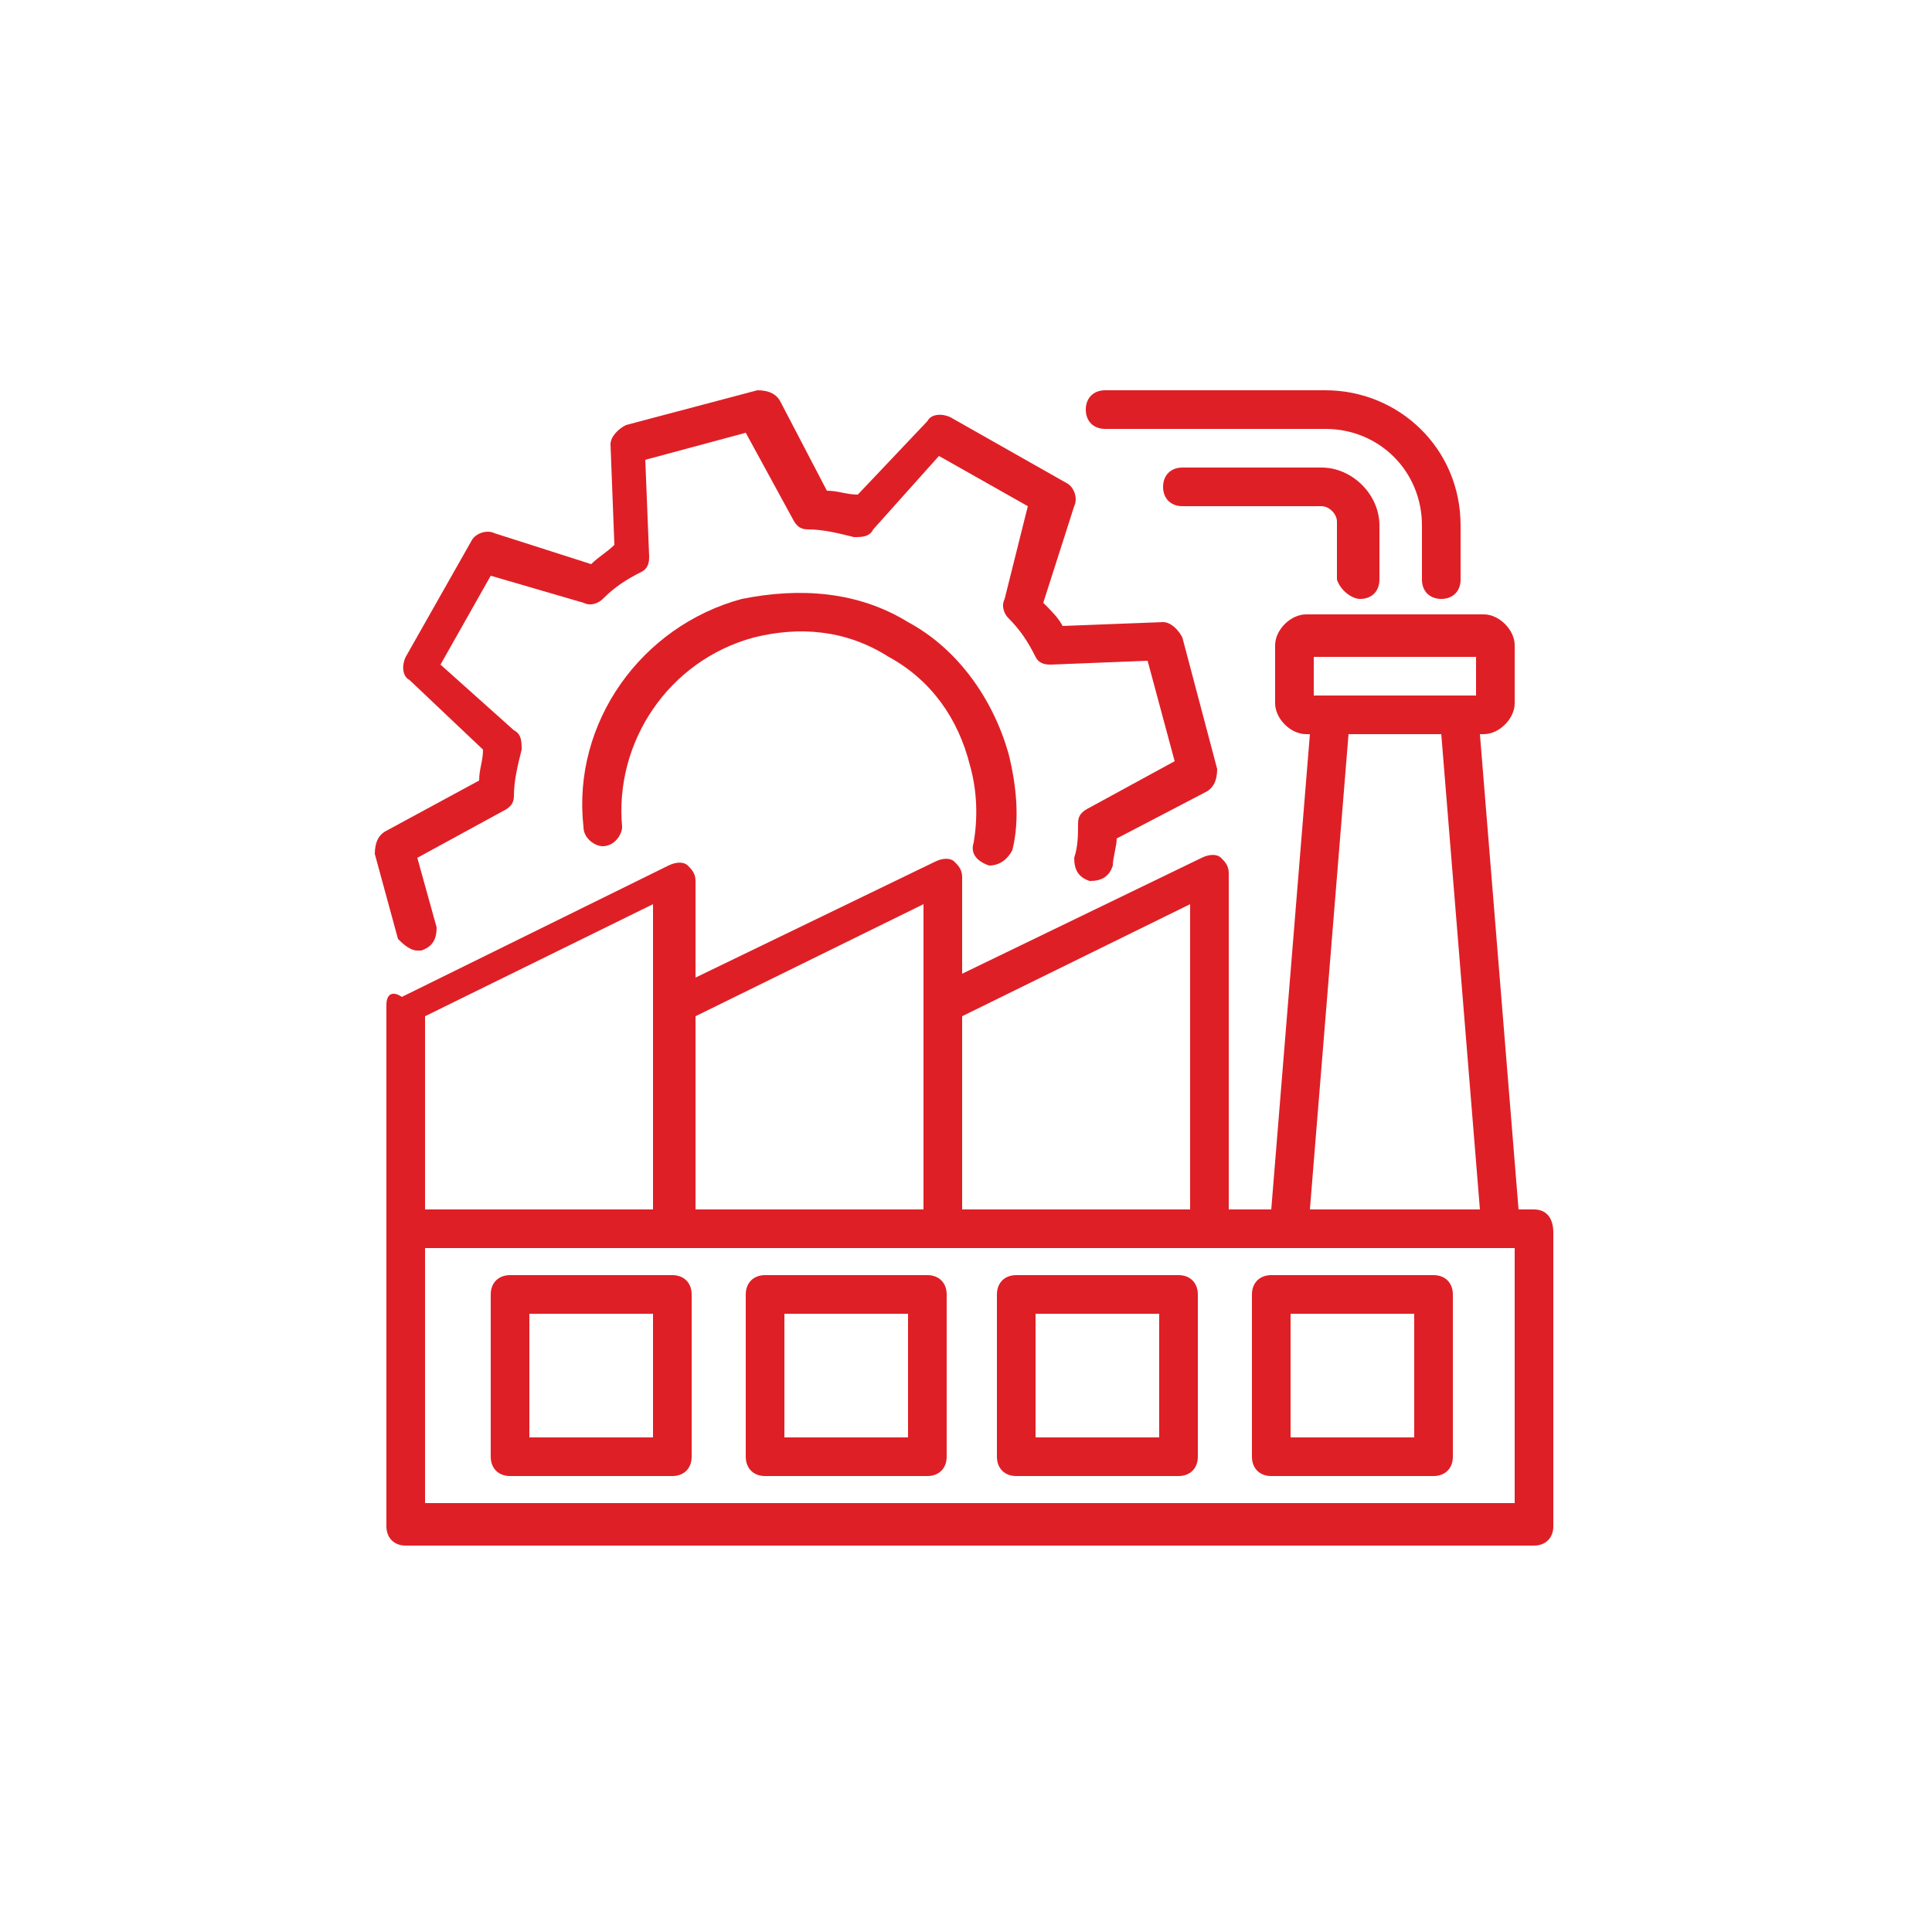 <svg xmlns="http://www.w3.org/2000/svg" xmlns:xlink="http://www.w3.org/1999/xlink" id="Layer_1" x="0px" y="0px" viewBox="0 0 50 50" style="enable-background:new 0 0 50 50;" xml:space="preserve"><style type="text/css">	.st0{fill:#DF1F26;}</style><g>	<path class="st0" d="M10.8,24.6c0,0,0.1,0,0.1,0c0.3-0.1,0.4-0.3,0.4-0.6l-0.5-1.8l2.2-1.2c0.2-0.1,0.3-0.2,0.3-0.4  c0-0.4,0.1-0.8,0.2-1.2c0-0.2,0-0.4-0.2-0.5l-1.9-1.7l1.3-2.3l2.4,0.7c0.2,0.1,0.4,0,0.5-0.1c0.3-0.3,0.6-0.5,1-0.7  c0.2-0.1,0.2-0.3,0.2-0.4l-0.1-2.5l2.6-0.7l1.2,2.2c0.1,0.2,0.2,0.3,0.4,0.3c0.4,0,0.8,0.1,1.2,0.2c0.2,0,0.4,0,0.5-0.2l1.7-1.9  l2.3,1.3L26,15.5c-0.1,0.2,0,0.4,0.1,0.5c0.3,0.3,0.5,0.6,0.7,1c0.1,0.2,0.3,0.2,0.4,0.2l2.5-0.1l0.7,2.6l-2.2,1.2  c-0.2,0.1-0.3,0.2-0.3,0.4c0,0.3,0,0.6-0.1,0.9c0,0.3,0.1,0.5,0.4,0.6c0.3,0,0.5-0.1,0.6-0.4c0-0.2,0.1-0.5,0.1-0.7l2.3-1.2  c0.2-0.1,0.3-0.3,0.3-0.6l-0.9-3.4c-0.1-0.2-0.3-0.4-0.5-0.4l-2.6,0.1c-0.1-0.2-0.3-0.4-0.5-0.6l0.8-2.5c0.1-0.2,0-0.5-0.2-0.6  l-3-1.7c-0.2-0.1-0.5-0.1-0.6,0.1l-1.8,1.9c-0.3,0-0.5-0.1-0.8-0.1l-1.2-2.3c-0.1-0.2-0.3-0.3-0.6-0.3L16.2,11  c-0.2,0.1-0.4,0.3-0.4,0.5l0.1,2.6c-0.2,0.2-0.4,0.3-0.6,0.5l-2.5-0.8c-0.2-0.1-0.5,0-0.6,0.2l-1.7,3c-0.1,0.2-0.1,0.5,0.1,0.6  l1.9,1.8c0,0.3-0.1,0.5-0.1,0.8L10,21.5c-0.2,0.1-0.3,0.3-0.3,0.6l0.6,2.2C10.4,24.4,10.6,24.6,10.8,24.6z"></path>	<path class="st0" d="M35.2,15.5c0.3,0,0.5-0.2,0.5-0.5v-1.4c0-0.8-0.7-1.5-1.5-1.5h-3.6c-0.3,0-0.5,0.2-0.5,0.5s0.2,0.5,0.5,0.5  h3.6c0.2,0,0.4,0.2,0.4,0.4V15C34.7,15.3,35,15.5,35.2,15.5z"></path>	<path class="st0" d="M28.6,11.1h5.7c1.4,0,2.5,1.1,2.5,2.5V15c0,0.3,0.2,0.5,0.5,0.5c0.3,0,0.5-0.2,0.5-0.5v-1.4  c0-2-1.6-3.5-3.5-3.5h-5.7c-0.3,0-0.5,0.2-0.5,0.5C28.1,10.9,28.3,11.1,28.6,11.1z"></path>	<path class="st0" d="M25.6,22.4C25.6,22.4,25.6,22.4,25.6,22.4c0.3,0,0.5-0.2,0.6-0.4c0.2-0.8,0.1-1.7-0.1-2.5  c-0.4-1.4-1.3-2.7-2.6-3.4c-1.3-0.8-2.8-0.9-4.3-0.6c-2.6,0.7-4.4,3.2-4.1,5.9c0,0.3,0.3,0.5,0.5,0.5c0.3,0,0.5-0.3,0.5-0.5  c-0.2-2.2,1.2-4.3,3.4-4.9c1.2-0.3,2.4-0.2,3.5,0.5c1.1,0.6,1.8,1.6,2.1,2.8c0.2,0.7,0.2,1.4,0.1,2C25.1,22.1,25.3,22.3,25.6,22.4z  "></path>	<path class="st0" d="M39.7,31.3h-0.4l-1-12.3h0.1c0.4,0,0.8-0.4,0.8-0.8v-1.5c0-0.4-0.4-0.8-0.8-0.8h-4.6c-0.4,0-0.8,0.4-0.8,0.8  v1.5c0,0.4,0.4,0.8,0.8,0.8h0.1l-1,12.3h-1.1v-8.7c0-0.2-0.1-0.3-0.2-0.4c-0.1-0.1-0.3-0.1-0.5,0l-6.2,3v-2.5  c0-0.2-0.1-0.3-0.2-0.4c-0.1-0.1-0.3-0.1-0.5,0l-6.2,3v-2.5c0-0.2-0.1-0.3-0.2-0.4c-0.1-0.1-0.3-0.1-0.5,0l-6.9,3.4  C10.1,25.6,10,25.8,10,26v5.9v7.6c0,0.3,0.2,0.5,0.5,0.5h29.2c0.3,0,0.5-0.2,0.5-0.5v-7.6C40.2,31.5,40,31.3,39.7,31.3z M34,17h4.2  v1H34V17z M34.9,19h2.4l1,12.3h-4.4L34.9,19z M24.9,26.3l5.9-2.9v7.9h-5.9V26.3z M18,26.3l5.9-2.9v7.9H18V26.3z M11,26.3l5.9-2.9  v7.9H11V26.3z M39.2,38.9H11v-6.6h28.2V38.9z"></path>	<path class="st0" d="M19.8,38.2H24c0.3,0,0.5-0.2,0.5-0.5v-4.2c0-0.3-0.2-0.5-0.5-0.5h-4.2c-0.3,0-0.5,0.2-0.5,0.5v4.2  C19.3,38,19.5,38.2,19.8,38.2z M20.3,34h3.2v3.2h-3.2V34z"></path>	<path class="st0" d="M13.2,38.2h4.2c0.3,0,0.5-0.2,0.5-0.5v-4.2c0-0.3-0.2-0.5-0.5-0.5h-4.2c-0.3,0-0.5,0.2-0.5,0.5v4.2  C12.7,38,12.9,38.2,13.2,38.2z M13.7,34h3.2v3.2h-3.2V34z"></path>	<path class="st0" d="M26.3,38.2h4.2c0.3,0,0.5-0.2,0.5-0.5v-4.2c0-0.3-0.2-0.5-0.5-0.5h-4.2c-0.3,0-0.5,0.2-0.5,0.5v4.2  C25.8,38,26,38.2,26.3,38.2z M26.8,34H30v3.2h-3.2V34z"></path>	<path class="st0" d="M32.9,38.2h4.2c0.3,0,0.5-0.2,0.5-0.5v-4.2c0-0.3-0.2-0.5-0.5-0.5h-4.2c-0.3,0-0.5,0.2-0.5,0.5v4.2  C32.4,38,32.6,38.2,32.9,38.2z M33.4,34h3.2v3.2h-3.2V34z"></path></g></svg>